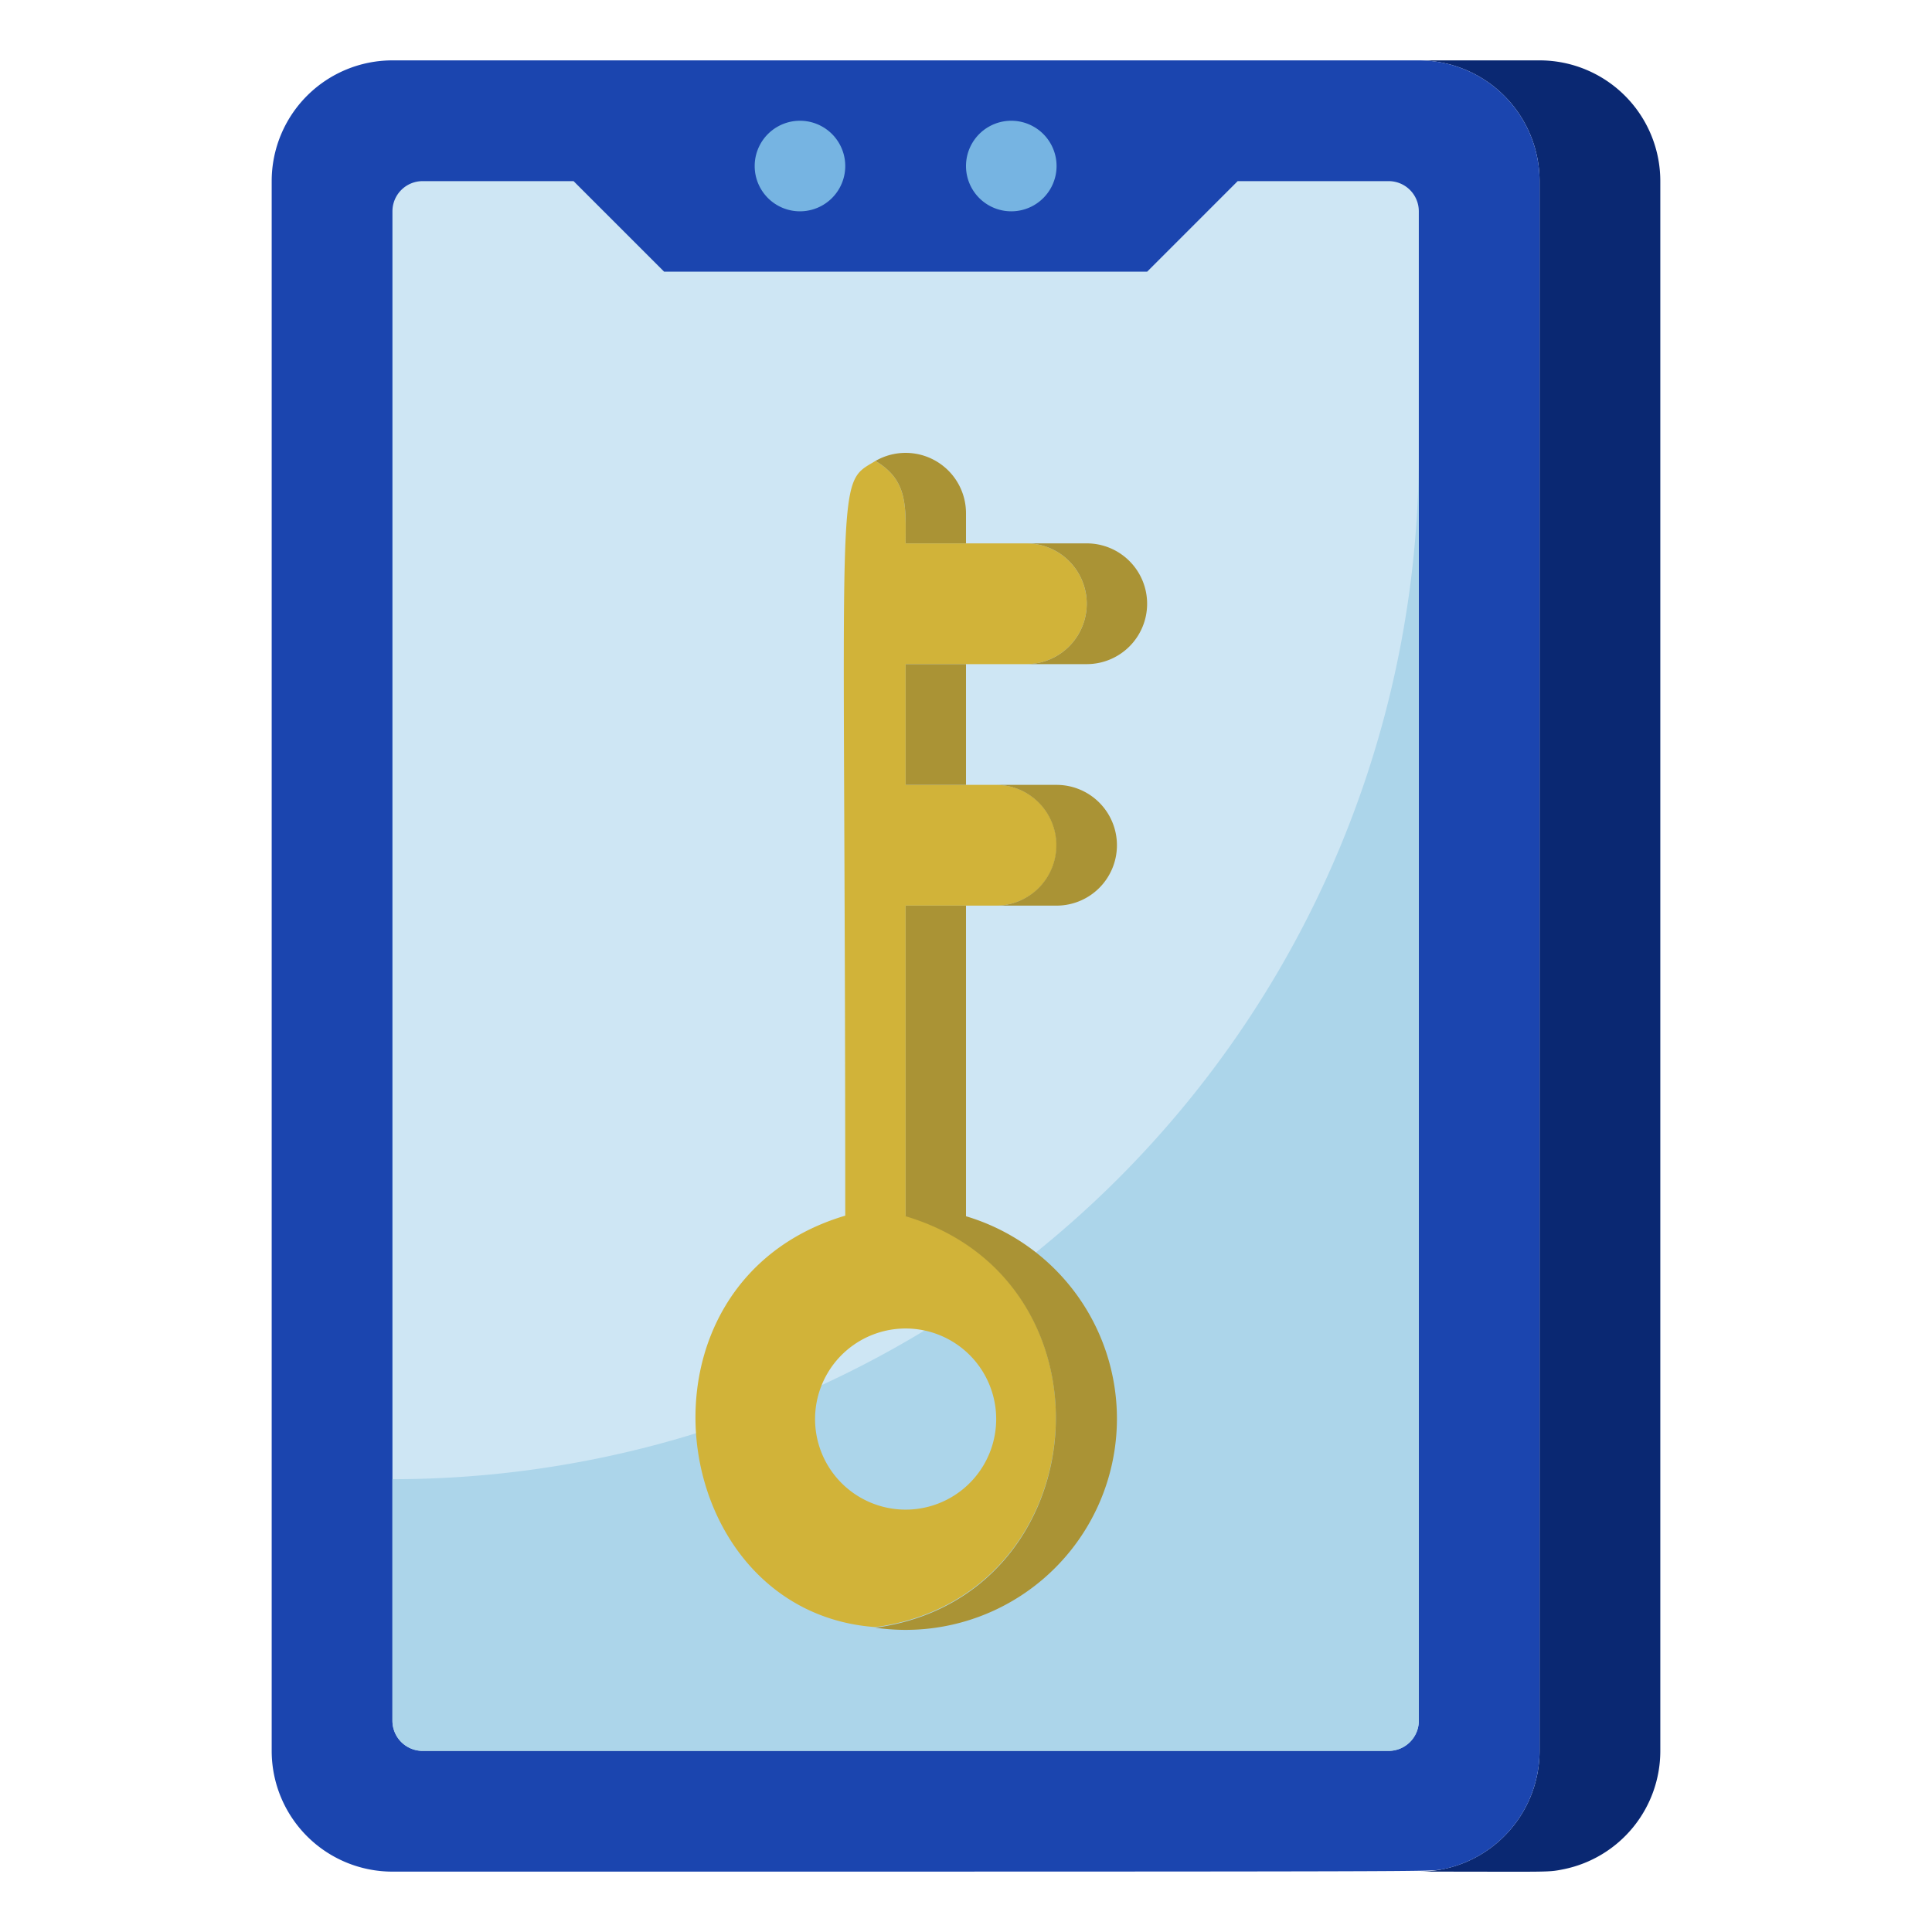 <svg xmlns="http://www.w3.org/2000/svg" viewBox="0 0 64 64"><defs><style>.cls-1{fill:#0a2872;}.cls-2{fill:#1b45af;}.cls-3{fill:#cee6f4;}.cls-4{fill:#76b4e2;}.cls-5{fill:#acd5ea;}.cls-6{fill:#d1b339;}.cls-7{fill:#aa9335;}</style></defs><title>Access</title><g id="Access"><path class="cls-1" d="M55,6V58a4,4,0,0,1-3.2,3.92c-.55.11-.37.08-4.8.08a4,4,0,0,0,4-4V6a4,4,0,0,0-4-4h4A4,4,0,0,1,55,6Z"></path><path class="cls-2" d="M51,6V58a4,4,0,0,1-3.2,3.92C47.18,62,49.58,62,13,62a4,4,0,0,1-4-4V6a4,4,0,0,1,4-4H47A4,4,0,0,1,51,6Z"></path><path class="cls-3" d="M47,7V57a1,1,0,0,1-1,1H14a1,1,0,0,1-1-1V7a1,1,0,0,1,1-1h5l3,3H38l3-3h5A1,1,0,0,1,47,7Z"></path><path class="cls-4" d="M28,5.5a1.5,1.5,0,0,1-3,0A1.5,1.5,0,0,1,28,5.5Z"></path><path class="cls-4" d="M35,5.5a1.5,1.5,0,0,1-3,0A1.5,1.5,0,0,1,35,5.5Z"></path><path class="cls-5" d="M47,15V57a1,1,0,0,1-1,1H14a1,1,0,0,1-1-1V49A34,34,0,0,0,47,15Z"></path><path class="cls-6" d="M34,22a2,2,0,0,0,0-4H30c0-1.21.09-2.09-1-2.73-1.38.83-1-.08-1,25-7.46,2.22-6,13.13,1,13.63,7.37-1,8.18-11.49,1-13.63V30h3a2,2,0,0,0,0-4H30V22ZM33,47a3,3,0,1,1-4-2.82A3,3,0,0,1,33,47Z"></path><path class="cls-7" d="M32,17v1H30c0-1.21.09-2.09-1-2.73A2,2,0,0,1,32,17Z"></path><path class="cls-7" d="M38,20a2,2,0,0,1-2,2H34a2,2,0,0,0,0-4h2A2,2,0,0,1,38,20Z"></path><rect class="cls-7" x="30" y="22" width="2" height="4"></rect><path class="cls-7" d="M37,28a2,2,0,0,1-2,2H33a2,2,0,0,0,1.41-3.41A2,2,0,0,0,33,26h2A2,2,0,0,1,37,28Z"></path><path class="cls-7" d="M37,47a7,7,0,0,1-8,6.92c7.37-1,8.18-11.49,1-13.63V30h2V40.29A7,7,0,0,1,37,47Z"></path></g></svg>